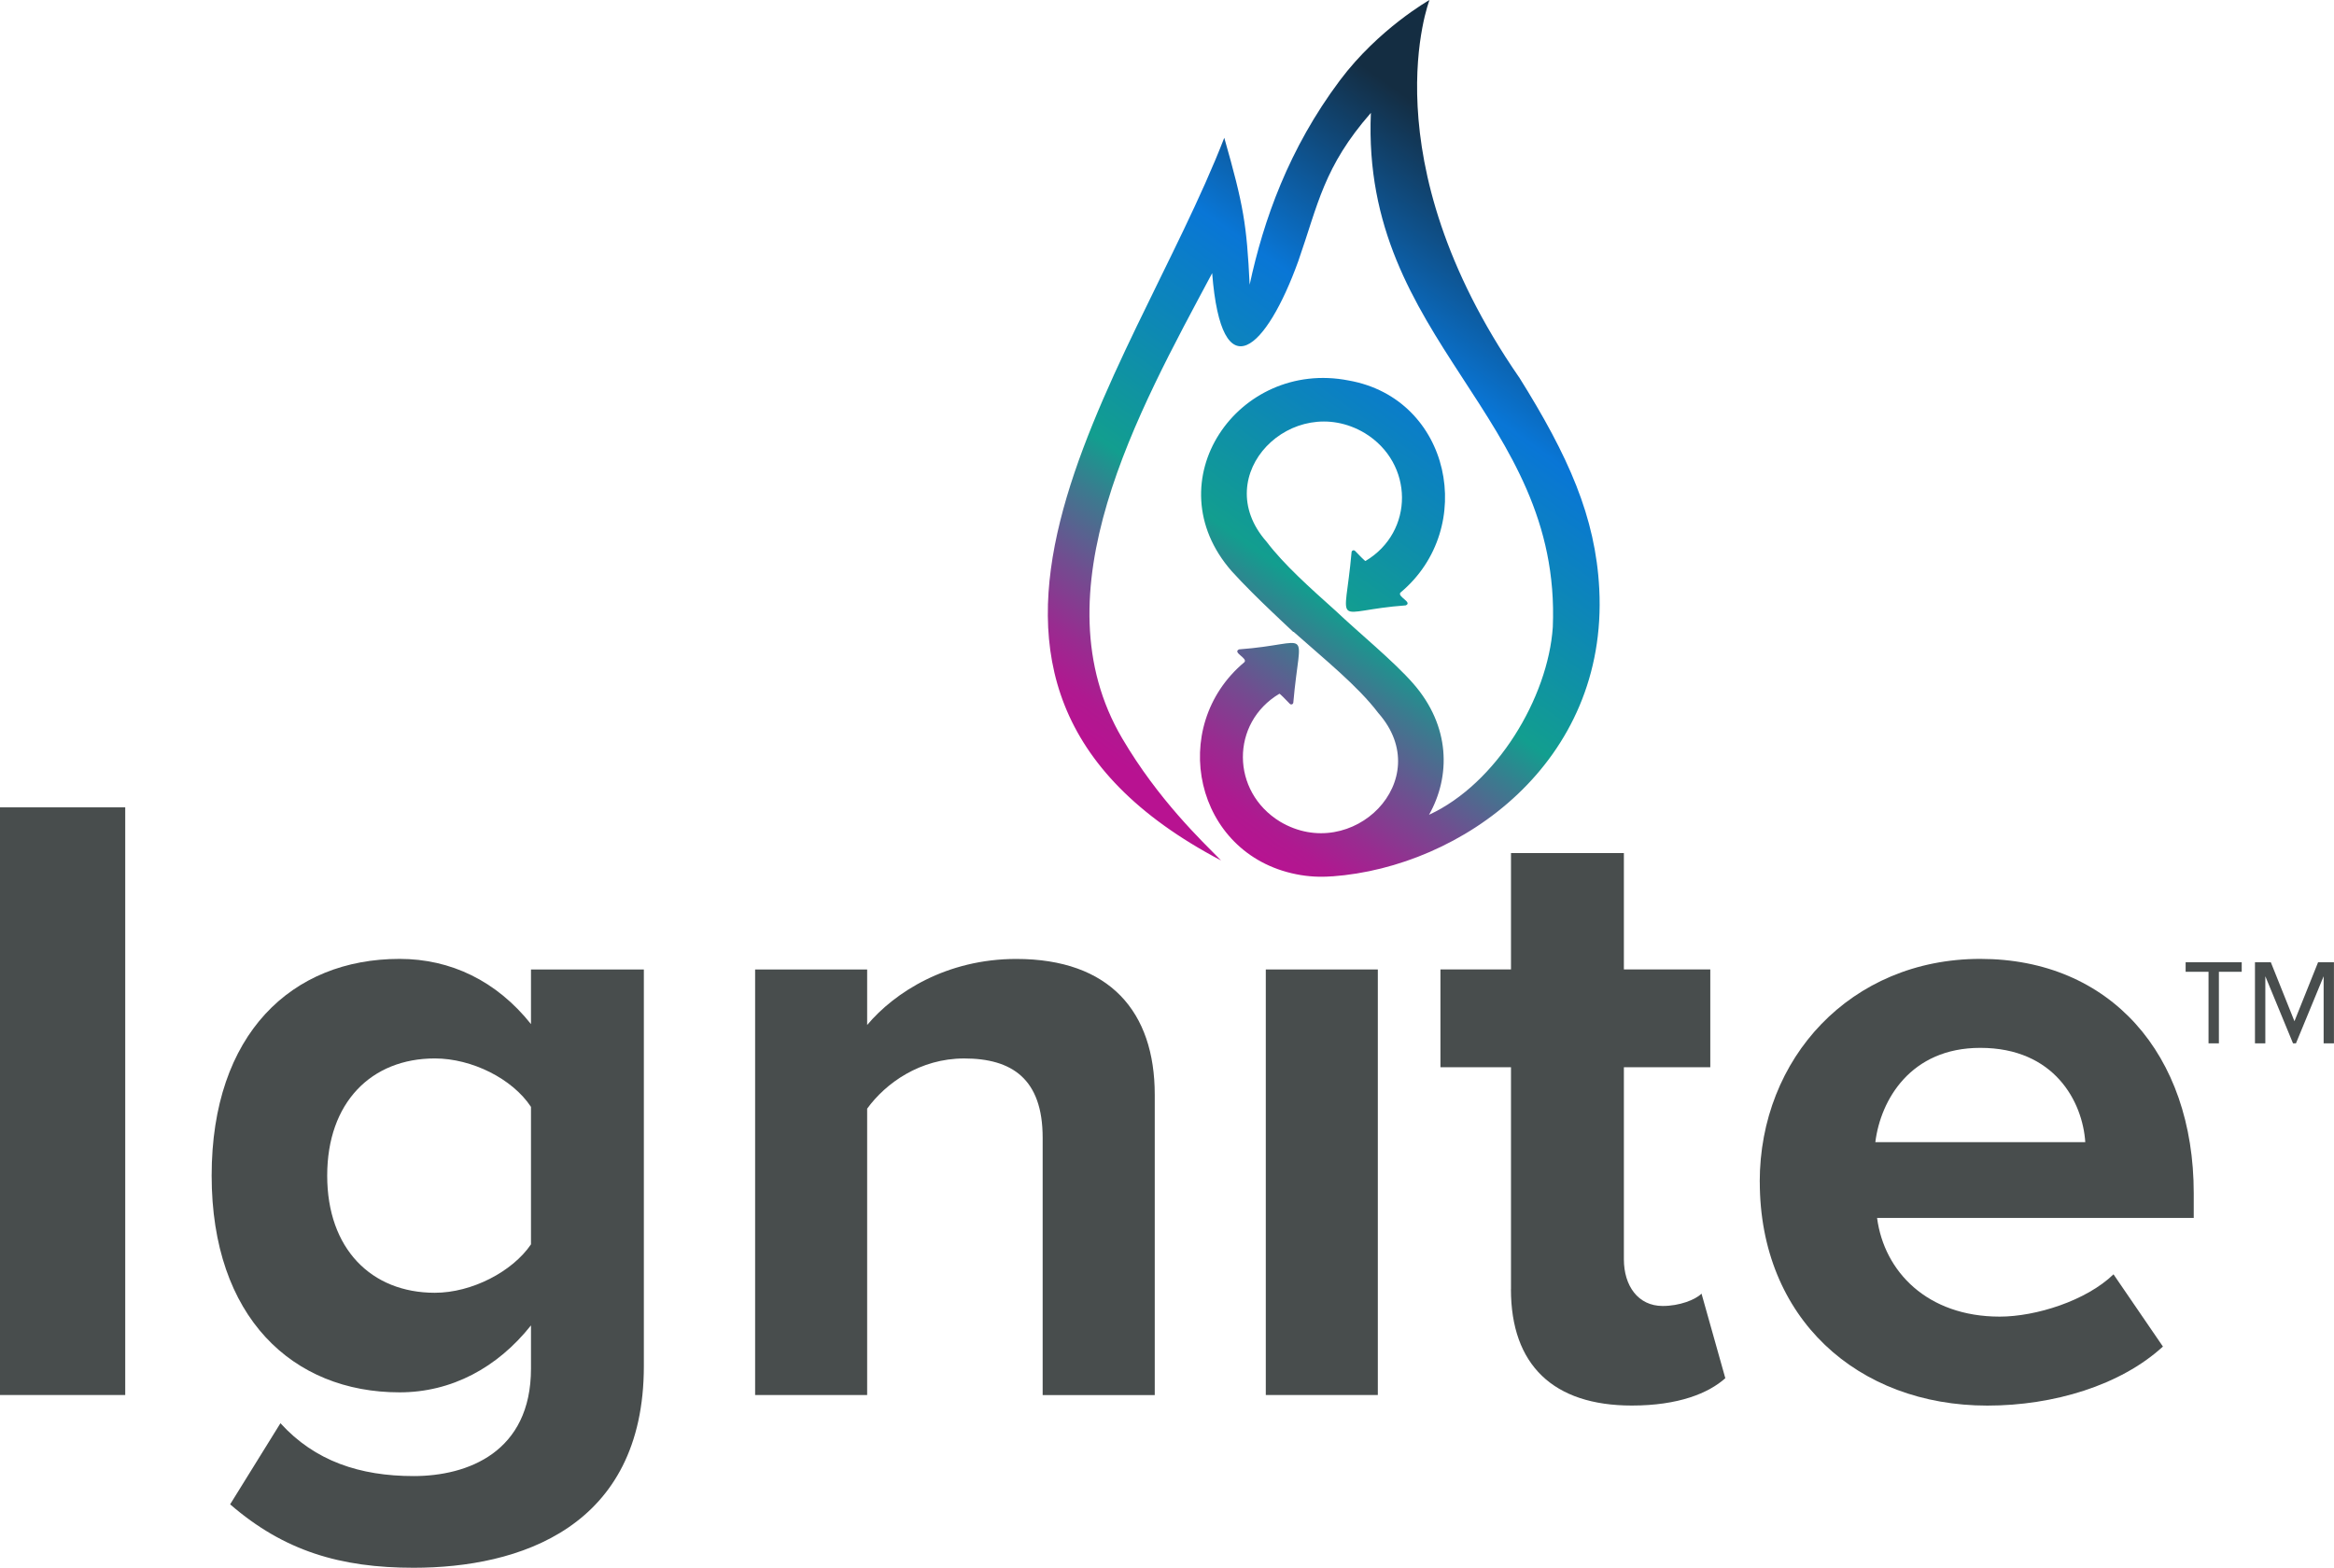<svg width="128" height="86" viewBox="0 0 128 86" fill="none" xmlns="http://www.w3.org/2000/svg">
<g clip-path="url(#clip0_237_102)">
<path d="M83.298 20.683C75.022 8.667 78.396 0 78.396 0C78.396 0 75.607 1.573 73.481 4.41C70.678 8.153 69.29 12.085 68.533 15.616C68.37 12.304 68.204 11.289 67.141 7.559C62.076 20.636 48.26 37.364 66.965 47.203C65.909 46.127 63.531 43.884 61.542 40.503C56.836 32.503 62.418 22.591 66.477 14.985C66.995 21.539 69.459 19.146 71.2 14.325C72.289 11.209 72.584 9.162 75.181 6.192C74.644 18.752 85.643 22.777 85.158 34.401C84.896 38.273 82.076 42.988 78.37 44.697C79.562 42.584 79.549 39.836 77.503 37.497C76.427 36.266 74.504 34.699 73.272 33.528C71.847 32.25 70.419 30.98 69.459 29.715C66.221 26.045 70.904 21.419 74.843 23.756C77.553 25.405 77.569 29.178 74.886 30.774C74.866 30.794 74.527 30.445 74.315 30.223C74.248 30.153 74.132 30.193 74.122 30.289C73.74 34.623 73.003 33.508 77.094 33.209C77.486 33.037 76.603 32.728 76.805 32.506C81.037 28.969 79.572 21.858 73.959 20.872C67.892 19.681 63.239 26.42 67.549 31.335C68.237 32.091 69.027 32.871 69.788 33.594C69.894 33.694 69.997 33.793 70.097 33.886C70.13 33.916 70.16 33.946 70.193 33.979C70.432 34.202 70.665 34.421 70.921 34.663C70.93 34.663 70.937 34.663 70.947 34.663C72.651 36.179 74.461 37.626 75.59 39.116C78.828 42.786 74.145 47.412 70.206 45.076C67.496 43.426 67.48 39.654 70.163 38.057C70.183 38.038 70.522 38.386 70.734 38.608C70.801 38.678 70.917 38.638 70.927 38.542C71.309 34.208 72.046 35.323 67.955 35.622C67.563 35.794 68.446 36.103 68.244 36.325C64.013 39.863 65.5 46.848 71.09 47.959C71.751 48.092 72.392 48.122 73.01 48.075C73.029 48.075 73.046 48.075 73.066 48.075C80.16 47.558 88.194 41.834 87.706 32.31C87.503 28.351 86.018 25.023 83.298 20.676V20.683Z" fill="url(#paint0_linear_237_102)"/>
<path d="M0 76.526V44.289H6.868V76.526H0Z" fill="#484D4D"/>
<path d="M12.624 82.519L15.38 78.073C17.267 80.15 19.734 80.973 22.687 80.973C25.639 80.973 29.12 79.669 29.12 75.076V72.707C27.28 75.026 24.766 76.38 21.913 76.38C16.061 76.38 11.607 72.272 11.607 64.491C11.607 56.71 16.008 52.602 21.913 52.602C24.719 52.602 27.233 53.809 29.12 56.179V53.182H35.31V74.934C35.31 83.827 28.442 86.003 22.683 86.003C18.668 86.003 15.573 85.084 12.62 82.522L12.624 82.519ZM29.12 68.261V60.721C28.104 59.175 25.878 58.063 23.846 58.063C20.362 58.063 17.944 60.479 17.944 64.491C17.944 68.503 20.362 70.918 23.846 70.918C25.878 70.918 28.104 69.757 29.12 68.261Z" fill="#484D4D"/>
<path d="M57.181 76.526V62.414C57.181 59.175 55.487 58.064 52.877 58.064C50.459 58.064 48.572 59.417 47.556 60.818V76.526H41.412V53.182H47.556V56.228C49.057 54.44 51.91 52.605 55.733 52.605C60.861 52.605 63.328 55.505 63.328 60.048V76.53H57.184L57.181 76.526Z" fill="#484D4D"/>
<path d="M69.418 76.526V53.182H75.562V76.526H69.418Z" fill="#484D4D"/>
<path d="M82.865 70.726V58.545H78.996V53.179H82.865V46.798H89.056V53.179H93.795V58.545H89.056V69.08C89.056 70.53 89.83 71.642 91.185 71.642C92.105 71.642 92.975 71.303 93.314 70.965L94.619 75.604C93.699 76.427 92.055 77.104 89.491 77.104C85.187 77.104 82.862 74.88 82.862 70.723L82.865 70.726Z" fill="#484D4D"/>
<path d="M96.506 64.829C96.506 58.063 101.488 52.602 108.601 52.602C115.715 52.602 120.308 57.821 120.308 65.46V66.814H102.942C103.331 69.76 105.699 72.226 109.668 72.226C111.65 72.226 114.41 71.356 115.908 69.906L118.618 73.868C116.297 75.996 112.62 77.107 108.99 77.107C101.879 77.107 96.509 72.322 96.509 64.829H96.506ZM108.601 57.483C104.779 57.483 103.135 60.337 102.846 62.656H114.36C114.214 60.433 112.667 57.483 108.605 57.483H108.601Z" fill="#484D4D"/>
<path d="M121.687 53.311V57.234H121.119V53.311H119.863V52.787H122.939V53.311H121.683H121.687ZM127.432 57.234V53.554L125.914 57.234H125.752L124.234 53.554V57.234H123.666V52.787H124.536L125.831 56.022L127.127 52.787H127.997V57.234H127.429H127.432Z" fill="#484D4D"/>
</g>
<defs>
<linearGradient id="paint0_linear_237_102" x1="60.542" y1="46.433" x2="87.379" y2="8.583" gradientUnits="userSpaceOnUse">
<stop offset="0.09" stop-color="#B81291"/>
<stop offset="0.13" stop-color="#AF1990"/>
<stop offset="0.18" stop-color="#982C90"/>
<stop offset="0.25" stop-color="#714D90"/>
<stop offset="0.33" stop-color="#3D798F"/>
<stop offset="0.39" stop-color="#129E8F"/>
<stop offset="0.54" stop-color="#0D88B5"/>
<stop offset="0.68" stop-color="#0976D6"/>
<stop offset="0.93" stop-color="#142D42"/>
</linearGradient>
<clipPath id="clip0_237_102">
<rect width="128" height="86" fill="white"/>
</clipPath>
</defs>
</svg>
